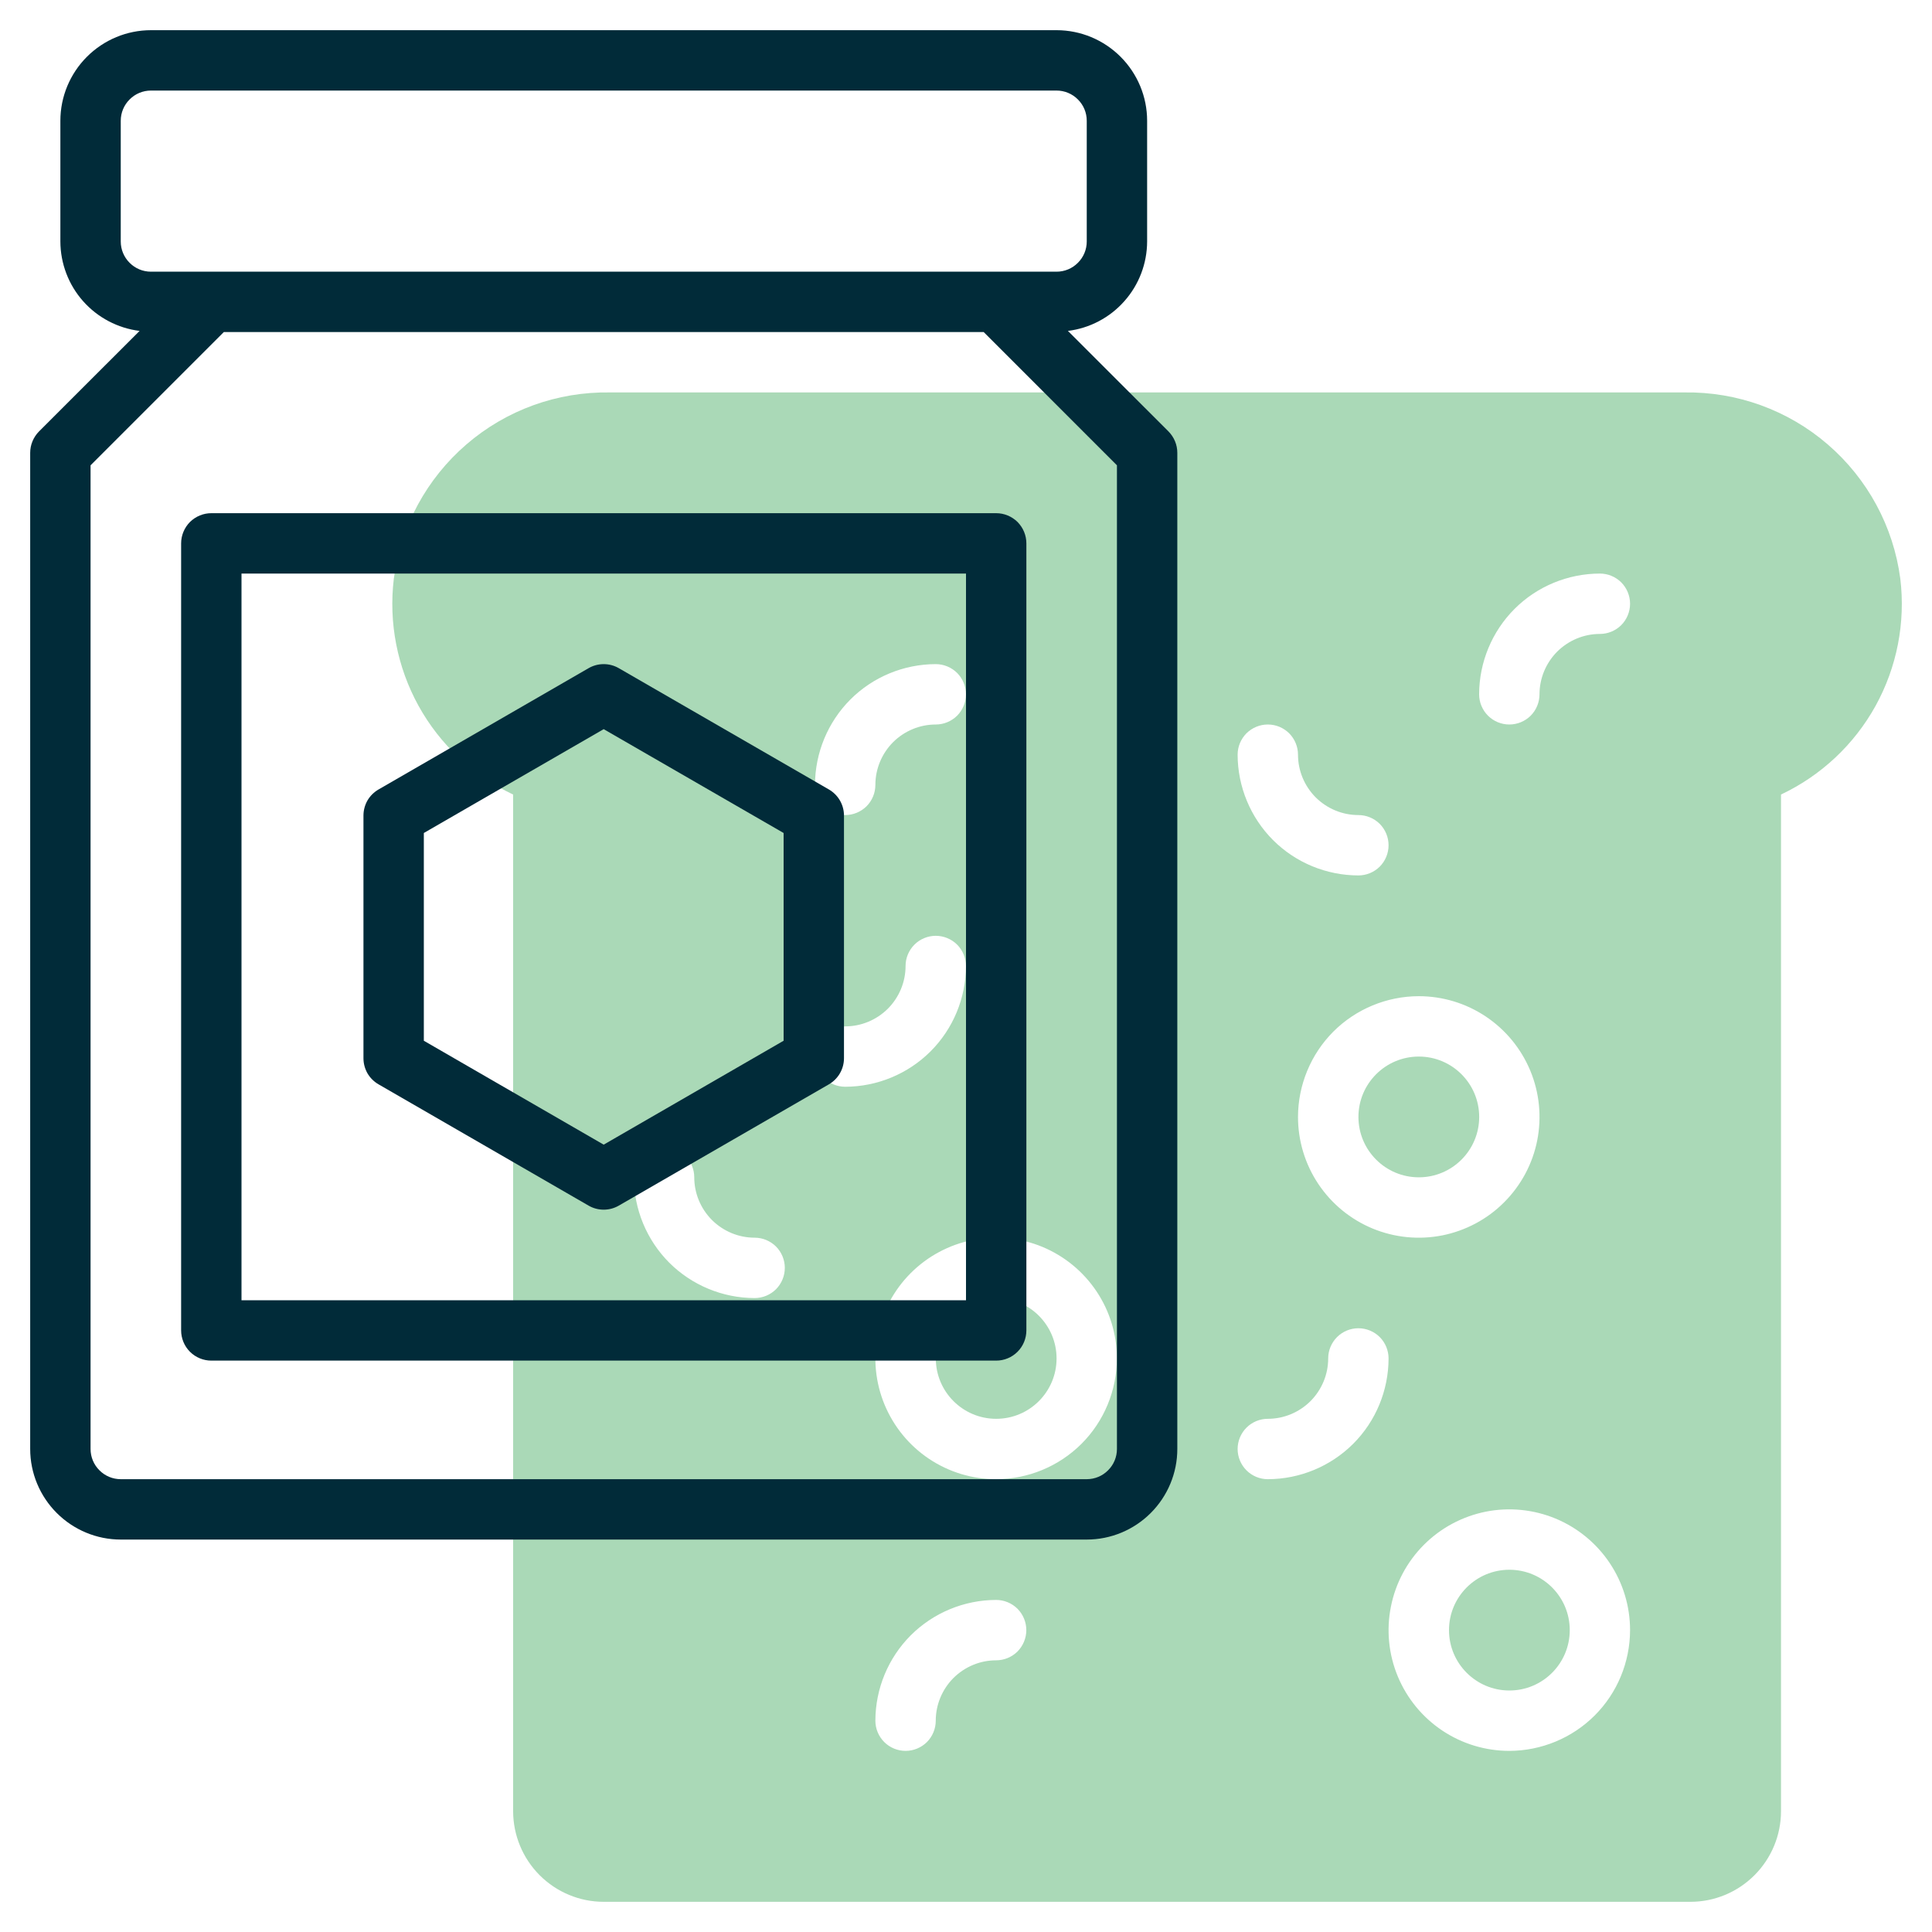 <?xml version="1.0" encoding="UTF-8"?> <svg xmlns="http://www.w3.org/2000/svg" width="32" height="32" viewBox="0 0 32 32" fill="none"><g clip-path="url(#clip0_152_3177)"><path d="M25 28C25.552 28 26 27.552 26 27C26 26.448 25.552 26 25 26C24.448 26 24 26.448 24 27C24 27.552 24.448 28 25 28Z" fill="#AAD9B7"></path><path d="M16.5 23.5C17.052 23.5 17.5 23.052 17.5 22.5C17.5 21.948 17.052 21.5 16.5 21.5C15.948 21.5 15.5 21.948 15.5 22.5C15.5 23.052 15.948 23.5 16.5 23.5Z" fill="#AAD9B7"></path><path d="M23.5 19.5C24.052 19.5 24.5 19.052 24.5 18.5C24.5 17.948 24.052 17.5 23.5 17.5C22.948 17.5 22.5 17.948 22.5 18.5C22.5 19.052 22.948 19.5 23.5 19.5Z" fill="#AAD9B7"></path><path d="M31.475 9.585C31.361 8.721 30.933 7.93 30.273 7.361C29.614 6.792 28.768 6.486 27.897 6.5H10.101C9.23 6.486 8.384 6.792 7.725 7.361C7.065 7.93 6.637 8.721 6.523 9.585C6.435 10.313 6.579 11.05 6.933 11.692C7.288 12.333 7.836 12.847 8.499 13.16V30C8.5 30.398 8.658 30.779 8.939 31.06C9.22 31.341 9.601 31.5 9.999 31.5H27.999C28.397 31.5 28.778 31.341 29.059 31.06C29.34 30.779 29.499 30.398 29.499 30V13.16C30.162 12.847 30.71 12.333 31.065 11.692C31.419 11.05 31.563 10.313 31.475 9.585ZM20.999 12C21.065 12 21.13 12.013 21.191 12.038C21.251 12.063 21.306 12.1 21.353 12.146C21.399 12.193 21.436 12.248 21.461 12.309C21.486 12.369 21.499 12.434 21.499 12.5C21.499 12.765 21.605 13.019 21.792 13.207C21.98 13.394 22.234 13.5 22.499 13.5C22.632 13.5 22.759 13.553 22.853 13.646C22.946 13.74 22.999 13.867 22.999 14C22.999 14.133 22.946 14.26 22.853 14.354C22.759 14.447 22.632 14.5 22.499 14.5C21.969 14.499 21.46 14.289 21.085 13.914C20.711 13.539 20.5 13.03 20.499 12.5C20.499 12.434 20.512 12.369 20.537 12.309C20.562 12.248 20.599 12.193 20.645 12.146C20.692 12.1 20.747 12.063 20.808 12.038C20.868 12.013 20.933 12 20.999 12ZM23.499 16.5C23.895 16.5 24.281 16.617 24.61 16.837C24.939 17.057 25.195 17.369 25.347 17.735C25.498 18.1 25.538 18.502 25.461 18.89C25.384 19.278 25.193 19.634 24.913 19.914C24.634 20.194 24.277 20.384 23.889 20.462C23.501 20.539 23.099 20.499 22.734 20.348C22.368 20.196 22.056 19.94 21.836 19.611C21.616 19.282 21.499 18.896 21.499 18.5C21.5 17.97 21.711 17.461 22.085 17.086C22.46 16.712 22.969 16.501 23.499 16.5ZM15.499 11C15.632 11 15.759 11.053 15.853 11.146C15.946 11.24 15.999 11.367 15.999 11.5C15.999 11.633 15.946 11.76 15.853 11.854C15.759 11.947 15.632 12 15.499 12C15.234 12 14.98 12.106 14.792 12.293C14.605 12.481 14.499 12.735 14.499 13C14.499 13.133 14.446 13.26 14.353 13.354C14.259 13.447 14.132 13.5 13.999 13.5C13.867 13.5 13.739 13.447 13.646 13.354C13.552 13.26 13.499 13.133 13.499 13C13.5 12.47 13.711 11.961 14.085 11.586C14.46 11.211 14.969 11.001 15.499 11ZM12.499 21.5C11.969 21.499 11.46 21.288 11.085 20.914C10.711 20.539 10.5 20.03 10.499 19.5C10.499 19.367 10.552 19.24 10.646 19.146C10.739 19.053 10.867 19 10.999 19C11.132 19 11.259 19.053 11.353 19.146C11.446 19.24 11.499 19.367 11.499 19.5C11.499 19.765 11.605 20.019 11.792 20.207C11.98 20.394 12.234 20.5 12.499 20.5C12.632 20.5 12.759 20.553 12.853 20.646C12.946 20.74 12.999 20.867 12.999 21C12.999 21.133 12.946 21.26 12.853 21.354C12.759 21.447 12.632 21.5 12.499 21.5ZM13.499 17.5C13.499 17.434 13.512 17.369 13.537 17.309C13.562 17.248 13.599 17.193 13.646 17.146C13.692 17.1 13.747 17.063 13.808 17.038C13.868 17.013 13.933 17 13.999 17C14.264 17 14.518 16.894 14.706 16.707C14.893 16.519 14.999 16.265 14.999 16C14.999 15.867 15.052 15.74 15.146 15.646C15.239 15.553 15.367 15.5 15.499 15.5C15.632 15.5 15.759 15.553 15.853 15.646C15.946 15.74 15.999 15.867 15.999 16C15.998 16.53 15.788 17.039 15.413 17.414C15.038 17.788 14.529 17.999 13.999 18C13.933 18 13.868 17.987 13.808 17.962C13.747 17.937 13.692 17.9 13.646 17.854C13.599 17.807 13.562 17.752 13.537 17.691C13.512 17.631 13.499 17.566 13.499 17.5ZM16.499 27.5C16.234 27.5 15.98 27.606 15.792 27.793C15.605 27.981 15.499 28.235 15.499 28.5C15.499 28.633 15.446 28.76 15.353 28.854C15.259 28.947 15.132 29 14.999 29C14.867 29 14.739 28.947 14.646 28.854C14.552 28.76 14.499 28.633 14.499 28.5C14.5 27.97 14.711 27.461 15.085 27.086C15.46 26.712 15.969 26.501 16.499 26.5C16.632 26.5 16.759 26.553 16.853 26.646C16.946 26.74 16.999 26.867 16.999 27C16.999 27.133 16.946 27.26 16.853 27.354C16.759 27.447 16.632 27.5 16.499 27.5ZM16.499 24.5C16.104 24.5 15.717 24.383 15.388 24.163C15.059 23.943 14.803 23.631 14.651 23.265C14.5 22.9 14.46 22.498 14.537 22.11C14.615 21.722 14.805 21.366 15.085 21.086C15.365 20.806 15.721 20.616 16.109 20.538C16.497 20.461 16.899 20.501 17.265 20.652C17.63 20.804 17.942 21.06 18.162 21.389C18.382 21.718 18.499 22.104 18.499 22.5C18.498 23.03 18.288 23.539 17.913 23.914C17.538 24.288 17.029 24.499 16.499 24.5ZM20.999 24.5C20.866 24.5 20.739 24.447 20.646 24.354C20.552 24.26 20.499 24.133 20.499 24C20.499 23.867 20.552 23.74 20.646 23.646C20.739 23.553 20.866 23.5 20.999 23.5C21.264 23.5 21.518 23.394 21.706 23.207C21.893 23.019 21.999 22.765 21.999 22.5C21.999 22.367 22.052 22.24 22.146 22.146C22.239 22.053 22.366 22 22.499 22C22.632 22 22.759 22.053 22.853 22.146C22.946 22.24 22.999 22.367 22.999 22.5C22.998 23.03 22.788 23.539 22.413 23.914C22.038 24.288 21.529 24.499 20.999 24.5ZM24.999 29C24.604 29 24.217 28.883 23.888 28.663C23.559 28.443 23.303 28.131 23.151 27.765C23 27.4 22.96 26.998 23.038 26.61C23.115 26.222 23.305 25.866 23.585 25.586C23.865 25.306 24.221 25.116 24.609 25.038C24.997 24.961 25.399 25.001 25.765 25.152C26.13 25.304 26.442 25.56 26.662 25.889C26.882 26.218 26.999 26.604 26.999 27C26.998 27.53 26.788 28.039 26.413 28.414C26.038 28.788 25.529 28.999 24.999 29ZM26.499 10.5C26.234 10.5 25.98 10.606 25.792 10.793C25.605 10.981 25.499 11.235 25.499 11.5C25.499 11.633 25.446 11.76 25.353 11.854C25.259 11.947 25.132 12 24.999 12C24.866 12 24.739 11.947 24.646 11.854C24.552 11.76 24.499 11.633 24.499 11.5C24.5 10.97 24.711 10.461 25.085 10.086C25.46 9.711 25.969 9.501 26.499 9.5C26.632 9.5 26.759 9.553 26.853 9.646C26.946 9.74 26.999 9.867 26.999 10C26.999 10.133 26.946 10.26 26.853 10.354C26.759 10.447 26.632 10.5 26.499 10.5Z" fill="#AAD9B7"></path><path d="M19.354 7.146L17.688 5.481C18.049 5.436 18.382 5.261 18.623 4.988C18.865 4.716 18.999 4.364 19 4V2C19 1.602 18.841 1.221 18.56 0.94C18.279 0.659 17.898 0.5 17.5 0.5H2.5C2.102 0.5 1.721 0.659 1.44 0.94C1.159 1.221 1 1.602 1 2V4C1.001 4.364 1.135 4.716 1.376 4.988C1.618 5.261 1.951 5.436 2.312 5.481L0.646 7.146C0.6 7.193 0.563 7.248 0.538 7.309C0.513 7.369 0.5 7.434 0.5 7.5V24C0.5 24.398 0.659 24.779 0.94 25.06C1.221 25.341 1.602 25.5 2 25.5H18C18.398 25.5 18.779 25.341 19.06 25.06C19.341 24.779 19.5 24.398 19.5 24V7.5C19.5 7.434 19.487 7.369 19.462 7.309C19.437 7.248 19.4 7.193 19.354 7.146ZM2 4V2C2 1.867 2.053 1.74 2.147 1.647C2.24 1.553 2.367 1.5 2.5 1.5H17.5C17.633 1.5 17.76 1.553 17.853 1.647C17.947 1.74 18 1.867 18 2V4C18 4.133 17.947 4.26 17.853 4.353C17.76 4.447 17.633 4.5 17.5 4.5H2.5C2.367 4.5 2.24 4.447 2.147 4.353C2.053 4.26 2 4.133 2 4ZM18.5 24C18.5 24.133 18.447 24.26 18.353 24.353C18.26 24.447 18.133 24.5 18 24.5H2C1.867 24.5 1.74 24.447 1.647 24.353C1.553 24.26 1.5 24.133 1.5 24V7.707L3.707 5.5H16.293L18.5 7.707V24Z" fill="#012B39"></path><path d="M3 9V22.036C3 22.101 3.013 22.166 3.038 22.227C3.063 22.288 3.1 22.343 3.146 22.389C3.193 22.436 3.248 22.473 3.309 22.498C3.369 22.523 3.434 22.536 3.5 22.536H16.5C16.566 22.536 16.631 22.523 16.691 22.498C16.752 22.473 16.807 22.436 16.854 22.389C16.9 22.343 16.937 22.288 16.962 22.227C16.987 22.166 17 22.101 17 22.036V9C17 8.934 16.987 8.869 16.962 8.809C16.937 8.748 16.9 8.693 16.854 8.646C16.807 8.6 16.752 8.563 16.691 8.538C16.631 8.513 16.566 8.5 16.5 8.5H3.5C3.434 8.5 3.369 8.513 3.309 8.538C3.248 8.563 3.193 8.6 3.146 8.646C3.1 8.693 3.063 8.748 3.038 8.809C3.013 8.869 3 8.934 3 9ZM4 9.5H16V21.536H4V9.5Z" fill="#012B39"></path><path d="M13.729 13.076L10.249 11.067C10.173 11.023 10.087 11 9.999 11C9.911 11 9.825 11.023 9.749 11.067L6.27 13.076C6.194 13.12 6.13 13.183 6.086 13.259C6.043 13.335 6.02 13.421 6.02 13.509V17.527C6.02 17.615 6.043 17.701 6.086 17.777C6.13 17.853 6.194 17.916 6.27 17.96L9.749 19.969C9.825 20.013 9.911 20.036 9.999 20.036C10.087 20.036 10.173 20.013 10.249 19.969L13.729 17.96C13.805 17.916 13.868 17.853 13.912 17.777C13.956 17.701 13.979 17.615 13.979 17.527V13.509C13.979 13.421 13.956 13.335 13.912 13.259C13.868 13.183 13.805 13.12 13.729 13.076ZM12.979 17.238L9.999 18.959L7.02 17.238V13.797L9.999 12.077L12.979 13.797V17.238Z" fill="#012B39"></path></g><defs><clipPath id="clip0_152_3177"><rect width="32" height="32" fill="white"></rect></clipPath></defs></svg> 